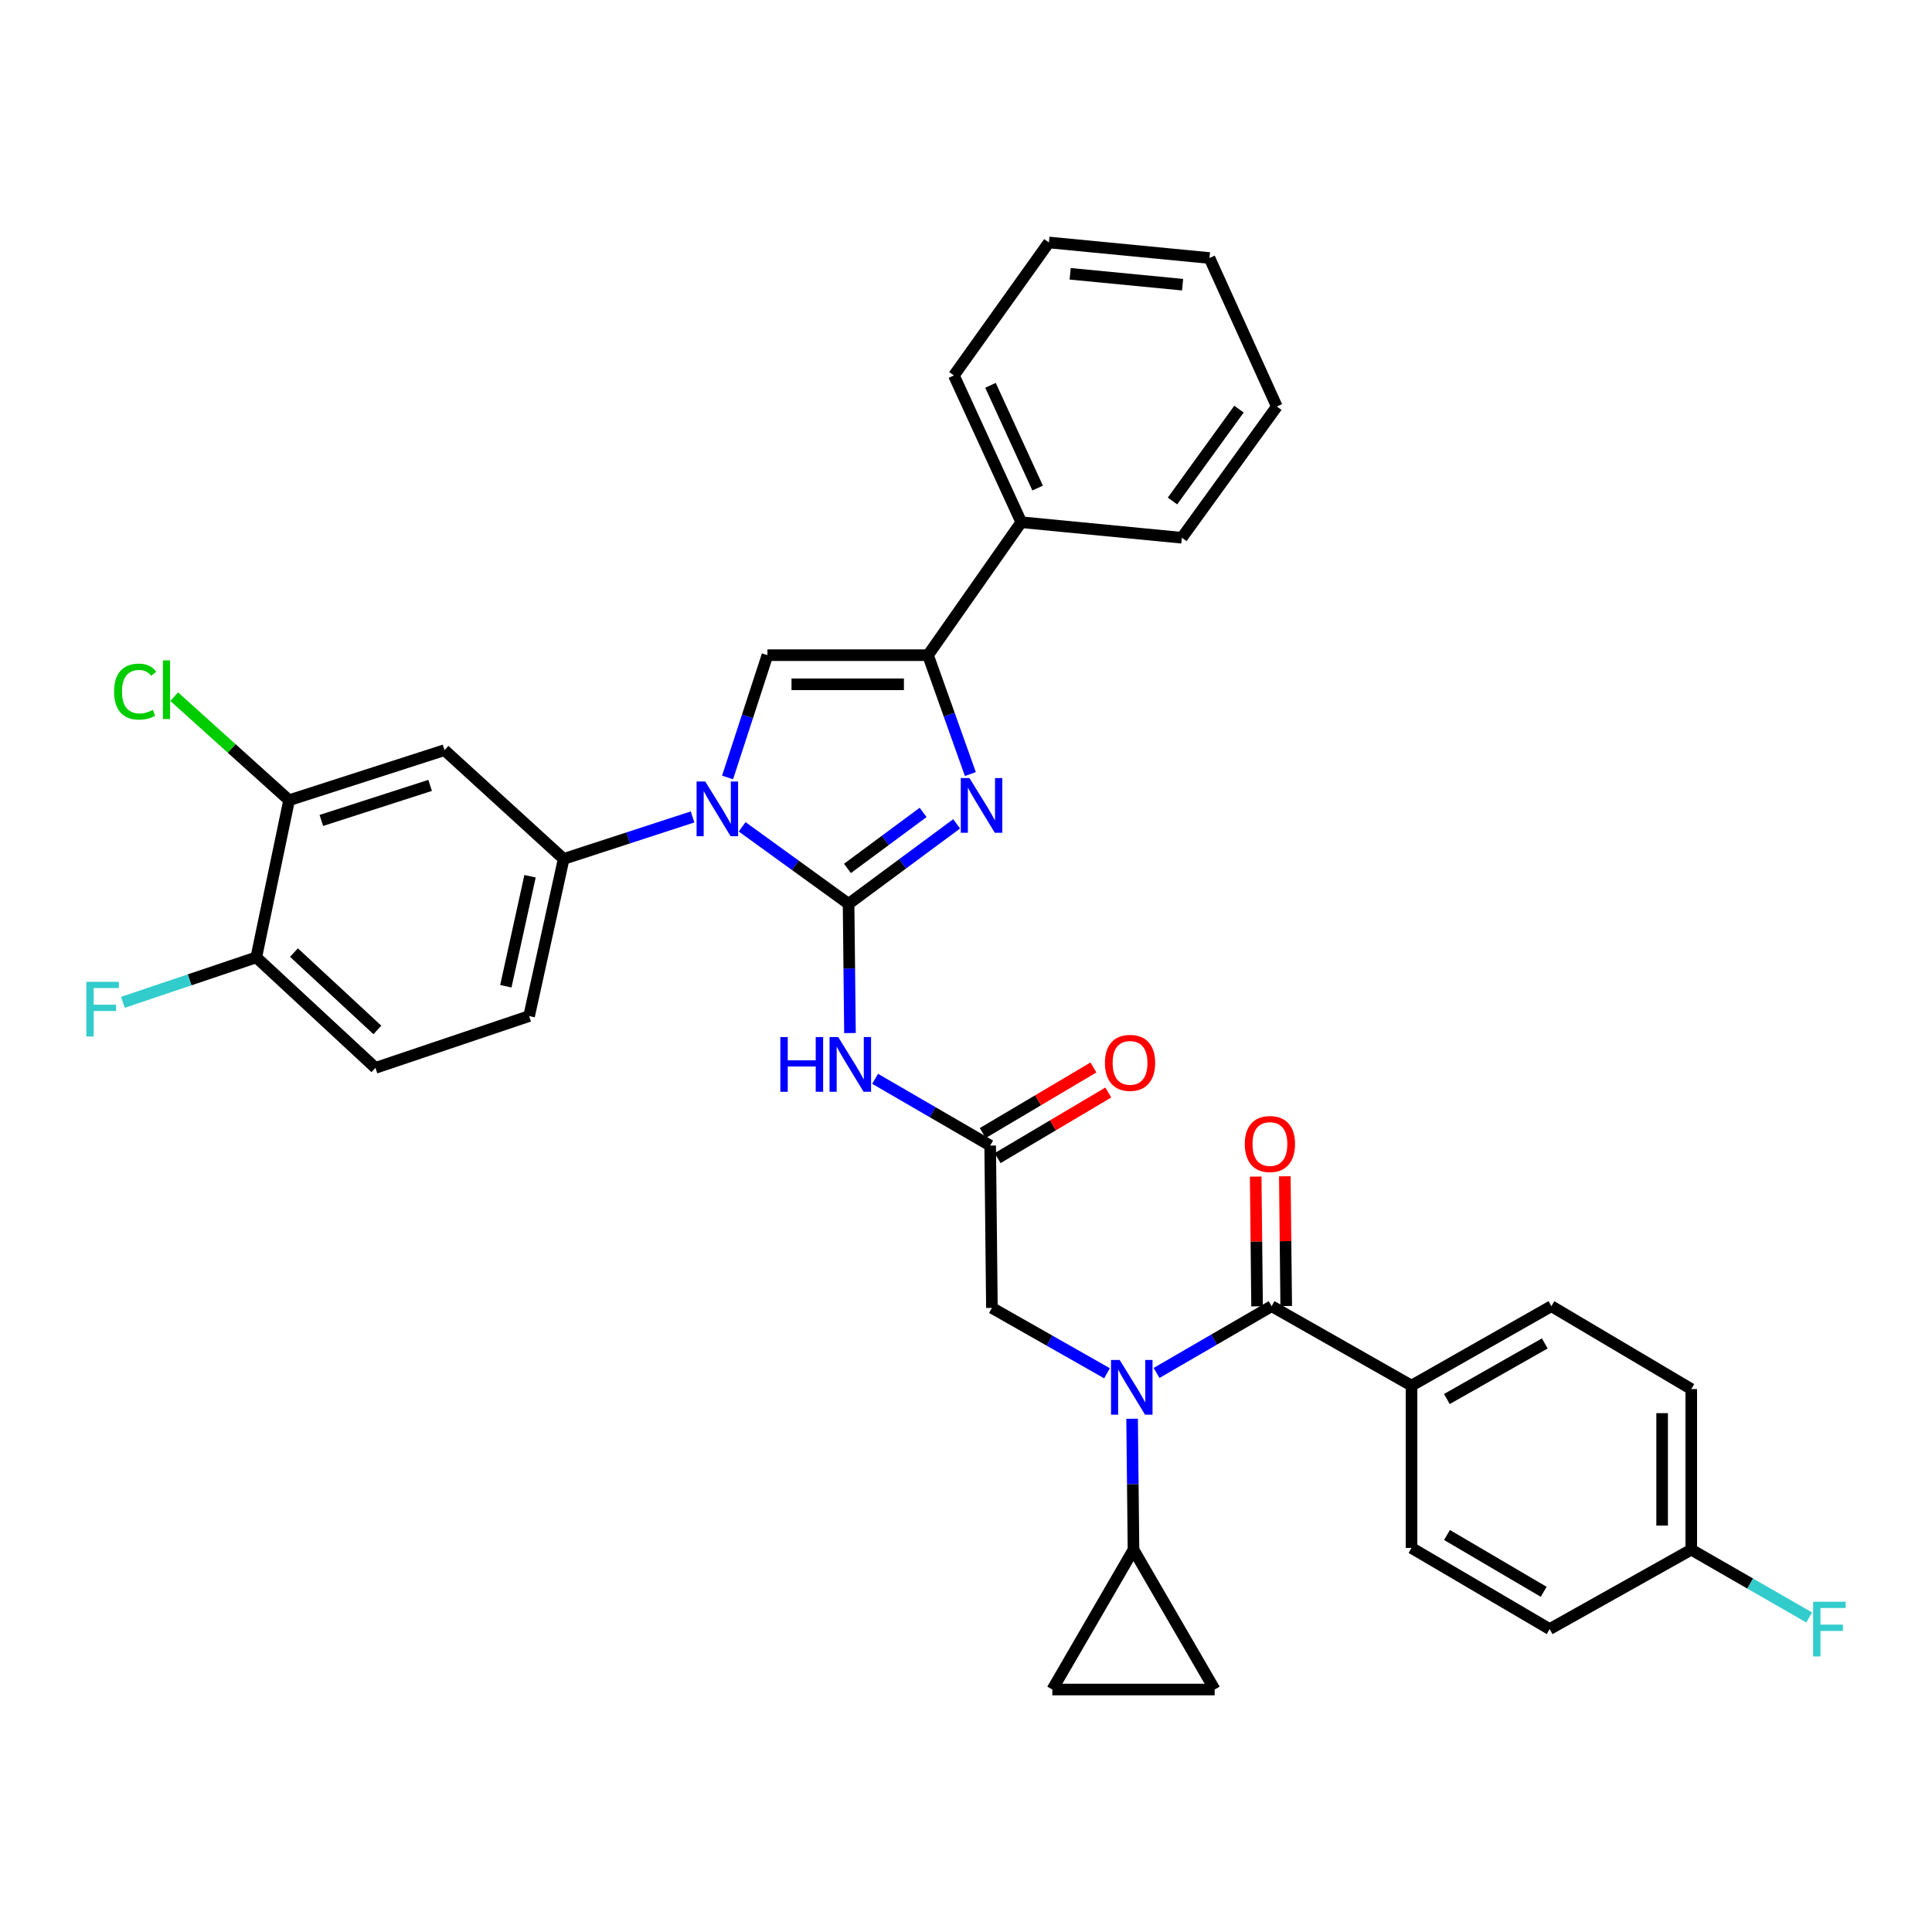 <?xml version='1.0' encoding='iso-8859-1'?>
<svg version='1.1' baseProfile='full'
              xmlns='http://www.w3.org/2000/svg'
                      xmlns:rdkit='http://www.rdkit.org/xml'
                      xmlns:xlink='http://www.w3.org/1999/xlink'
                  xml:space='preserve'
width='1000px' height='1000px' viewBox='0 0 1000 1000'>
<!-- END OF HEADER -->
<rect style='opacity:1.0;fill:#FFFFFF;stroke:none' width='1000' height='1000' x='0' y='0'> </rect>
<path class='bond-0' d='M 572.984,710.801 L 543.197,693.886' style='fill:none;fill-rule:evenodd;stroke:#0000FF;stroke-width:6px;stroke-linecap:butt;stroke-linejoin:miter;stroke-opacity:1' />
<path class='bond-0' d='M 543.197,693.886 L 513.41,676.971' style='fill:none;fill-rule:evenodd;stroke:#000000;stroke-width:6px;stroke-linecap:butt;stroke-linejoin:miter;stroke-opacity:1' />
<path class='bond-1' d='M 598.638,710.636 L 628.419,693.355' style='fill:none;fill-rule:evenodd;stroke:#0000FF;stroke-width:6px;stroke-linecap:butt;stroke-linejoin:miter;stroke-opacity:1' />
<path class='bond-1' d='M 628.419,693.355 L 658.2,676.075' style='fill:none;fill-rule:evenodd;stroke:#000000;stroke-width:6px;stroke-linecap:butt;stroke-linejoin:miter;stroke-opacity:1' />
<path class='bond-2' d='M 585.977,734.342 L 586.335,768.223' style='fill:none;fill-rule:evenodd;stroke:#0000FF;stroke-width:6px;stroke-linecap:butt;stroke-linejoin:miter;stroke-opacity:1' />
<path class='bond-2' d='M 586.335,768.223 L 586.693,802.103' style='fill:none;fill-rule:evenodd;stroke:#000000;stroke-width:6px;stroke-linecap:butt;stroke-linejoin:miter;stroke-opacity:1' />
<path class='bond-3' d='M 730.596,717.194 L 802.991,676.075' style='fill:none;fill-rule:evenodd;stroke:#000000;stroke-width:6px;stroke-linecap:butt;stroke-linejoin:miter;stroke-opacity:1' />
<path class='bond-3' d='M 748.901,724.136 L 799.578,695.353' style='fill:none;fill-rule:evenodd;stroke:#000000;stroke-width:6px;stroke-linecap:butt;stroke-linejoin:miter;stroke-opacity:1' />
<path class='bond-4' d='M 730.596,717.194 L 730.596,801.207' style='fill:none;fill-rule:evenodd;stroke:#000000;stroke-width:6px;stroke-linecap:butt;stroke-linejoin:miter;stroke-opacity:1' />
<path class='bond-5' d='M 730.596,717.194 L 658.2,676.075' style='fill:none;fill-rule:evenodd;stroke:#000000;stroke-width:6px;stroke-linecap:butt;stroke-linejoin:miter;stroke-opacity:1' />
<path class='bond-6' d='M 665.739,675.995 L 665.38,642.419' style='fill:none;fill-rule:evenodd;stroke:#000000;stroke-width:6px;stroke-linecap:butt;stroke-linejoin:miter;stroke-opacity:1' />
<path class='bond-6' d='M 665.38,642.419 L 665.022,608.842' style='fill:none;fill-rule:evenodd;stroke:#FF0000;stroke-width:6px;stroke-linecap:butt;stroke-linejoin:miter;stroke-opacity:1' />
<path class='bond-6' d='M 650.662,676.156 L 650.304,642.579' style='fill:none;fill-rule:evenodd;stroke:#000000;stroke-width:6px;stroke-linecap:butt;stroke-linejoin:miter;stroke-opacity:1' />
<path class='bond-6' d='M 650.304,642.579 L 649.946,609.003' style='fill:none;fill-rule:evenodd;stroke:#FF0000;stroke-width:6px;stroke-linecap:butt;stroke-linejoin:miter;stroke-opacity:1' />
<path class='bond-7' d='M 802.991,676.075 L 875.394,718.978' style='fill:none;fill-rule:evenodd;stroke:#000000;stroke-width:6px;stroke-linecap:butt;stroke-linejoin:miter;stroke-opacity:1' />
<path class='bond-8' d='M 730.596,801.207 L 802.103,843.213' style='fill:none;fill-rule:evenodd;stroke:#000000;stroke-width:6px;stroke-linecap:butt;stroke-linejoin:miter;stroke-opacity:1' />
<path class='bond-8' d='M 748.958,794.508 L 799.013,823.912' style='fill:none;fill-rule:evenodd;stroke:#000000;stroke-width:6px;stroke-linecap:butt;stroke-linejoin:miter;stroke-opacity:1' />
<path class='bond-9' d='M 586.693,802.103 L 628.708,874.498' style='fill:none;fill-rule:evenodd;stroke:#000000;stroke-width:6px;stroke-linecap:butt;stroke-linejoin:miter;stroke-opacity:1' />
<path class='bond-10' d='M 586.693,802.103 L 544.687,874.498' style='fill:none;fill-rule:evenodd;stroke:#000000;stroke-width:6px;stroke-linecap:butt;stroke-linejoin:miter;stroke-opacity:1' />
<path class='bond-11' d='M 628.708,874.498 L 544.687,874.498' style='fill:none;fill-rule:evenodd;stroke:#000000;stroke-width:6px;stroke-linecap:butt;stroke-linejoin:miter;stroke-opacity:1' />
<path class='bond-12' d='M 452.951,558.39 L 482.733,575.67' style='fill:none;fill-rule:evenodd;stroke:#0000FF;stroke-width:6px;stroke-linecap:butt;stroke-linejoin:miter;stroke-opacity:1' />
<path class='bond-12' d='M 482.733,575.67 L 512.514,592.95' style='fill:none;fill-rule:evenodd;stroke:#000000;stroke-width:6px;stroke-linecap:butt;stroke-linejoin:miter;stroke-opacity:1' />
<path class='bond-13' d='M 439.944,534.706 L 439.583,501.266' style='fill:none;fill-rule:evenodd;stroke:#0000FF;stroke-width:6px;stroke-linecap:butt;stroke-linejoin:miter;stroke-opacity:1' />
<path class='bond-13' d='M 439.583,501.266 L 439.223,467.827' style='fill:none;fill-rule:evenodd;stroke:#000000;stroke-width:6px;stroke-linecap:butt;stroke-linejoin:miter;stroke-opacity:1' />
<path class='bond-14' d='M 516.357,599.436 L 545.002,582.463' style='fill:none;fill-rule:evenodd;stroke:#000000;stroke-width:6px;stroke-linecap:butt;stroke-linejoin:miter;stroke-opacity:1' />
<path class='bond-14' d='M 545.002,582.463 L 573.648,565.49' style='fill:none;fill-rule:evenodd;stroke:#FF0000;stroke-width:6px;stroke-linecap:butt;stroke-linejoin:miter;stroke-opacity:1' />
<path class='bond-14' d='M 508.671,586.465 L 537.317,569.492' style='fill:none;fill-rule:evenodd;stroke:#000000;stroke-width:6px;stroke-linecap:butt;stroke-linejoin:miter;stroke-opacity:1' />
<path class='bond-14' d='M 537.317,569.492 L 565.963,552.519' style='fill:none;fill-rule:evenodd;stroke:#FF0000;stroke-width:6px;stroke-linecap:butt;stroke-linejoin:miter;stroke-opacity:1' />
<path class='bond-15' d='M 512.514,592.95 L 513.41,676.971' style='fill:none;fill-rule:evenodd;stroke:#000000;stroke-width:6px;stroke-linecap:butt;stroke-linejoin:miter;stroke-opacity:1' />
<path class='bond-16' d='M 384.128,427.957 L 411.675,447.892' style='fill:none;fill-rule:evenodd;stroke:#0000FF;stroke-width:6px;stroke-linecap:butt;stroke-linejoin:miter;stroke-opacity:1' />
<path class='bond-16' d='M 411.675,447.892 L 439.223,467.827' style='fill:none;fill-rule:evenodd;stroke:#000000;stroke-width:6px;stroke-linecap:butt;stroke-linejoin:miter;stroke-opacity:1' />
<path class='bond-17' d='M 376.588,402.416 L 386.902,370.768' style='fill:none;fill-rule:evenodd;stroke:#0000FF;stroke-width:6px;stroke-linecap:butt;stroke-linejoin:miter;stroke-opacity:1' />
<path class='bond-17' d='M 386.902,370.768 L 397.216,339.119' style='fill:none;fill-rule:evenodd;stroke:#000000;stroke-width:6px;stroke-linecap:butt;stroke-linejoin:miter;stroke-opacity:1' />
<path class='bond-18' d='M 358.461,422.848 L 325.106,433.716' style='fill:none;fill-rule:evenodd;stroke:#0000FF;stroke-width:6px;stroke-linecap:butt;stroke-linejoin:miter;stroke-opacity:1' />
<path class='bond-18' d='M 325.106,433.716 L 291.752,444.583' style='fill:none;fill-rule:evenodd;stroke:#000000;stroke-width:6px;stroke-linecap:butt;stroke-linejoin:miter;stroke-opacity:1' />
<path class='bond-19' d='M 439.223,467.827 L 467.192,447.119' style='fill:none;fill-rule:evenodd;stroke:#000000;stroke-width:6px;stroke-linecap:butt;stroke-linejoin:miter;stroke-opacity:1' />
<path class='bond-19' d='M 467.192,447.119 L 495.16,426.412' style='fill:none;fill-rule:evenodd;stroke:#0000FF;stroke-width:6px;stroke-linecap:butt;stroke-linejoin:miter;stroke-opacity:1' />
<path class='bond-19' d='M 438.642,449.498 L 458.22,435.002' style='fill:none;fill-rule:evenodd;stroke:#000000;stroke-width:6px;stroke-linecap:butt;stroke-linejoin:miter;stroke-opacity:1' />
<path class='bond-19' d='M 458.22,435.002 L 477.798,420.507' style='fill:none;fill-rule:evenodd;stroke:#0000FF;stroke-width:6px;stroke-linecap:butt;stroke-linejoin:miter;stroke-opacity:1' />
<path class='bond-20' d='M 502.26,400.651 L 491.296,369.885' style='fill:none;fill-rule:evenodd;stroke:#0000FF;stroke-width:6px;stroke-linecap:butt;stroke-linejoin:miter;stroke-opacity:1' />
<path class='bond-20' d='M 491.296,369.885 L 480.333,339.119' style='fill:none;fill-rule:evenodd;stroke:#000000;stroke-width:6px;stroke-linecap:butt;stroke-linejoin:miter;stroke-opacity:1' />
<path class='bond-21' d='M 480.333,339.119 L 528.605,270.301' style='fill:none;fill-rule:evenodd;stroke:#000000;stroke-width:6px;stroke-linecap:butt;stroke-linejoin:miter;stroke-opacity:1' />
<path class='bond-22' d='M 480.333,339.119 L 397.216,339.119' style='fill:none;fill-rule:evenodd;stroke:#000000;stroke-width:6px;stroke-linecap:butt;stroke-linejoin:miter;stroke-opacity:1' />
<path class='bond-22' d='M 467.865,354.196 L 409.684,354.196' style='fill:none;fill-rule:evenodd;stroke:#000000;stroke-width:6px;stroke-linecap:butt;stroke-linejoin:miter;stroke-opacity:1' />
<path class='bond-23' d='M 660.881,210.411 L 611.721,278.342' style='fill:none;fill-rule:evenodd;stroke:#000000;stroke-width:6px;stroke-linecap:butt;stroke-linejoin:miter;stroke-opacity:1' />
<path class='bond-23' d='M 641.293,211.762 L 606.881,259.313' style='fill:none;fill-rule:evenodd;stroke:#000000;stroke-width:6px;stroke-linecap:butt;stroke-linejoin:miter;stroke-opacity:1' />
<path class='bond-24' d='M 660.881,210.411 L 626.028,133.552' style='fill:none;fill-rule:evenodd;stroke:#000000;stroke-width:6px;stroke-linecap:butt;stroke-linejoin:miter;stroke-opacity:1' />
<path class='bond-25' d='M 626.028,133.552 L 542.903,125.502' style='fill:none;fill-rule:evenodd;stroke:#000000;stroke-width:6px;stroke-linecap:butt;stroke-linejoin:miter;stroke-opacity:1' />
<path class='bond-25' d='M 612.106,147.351 L 553.918,141.716' style='fill:none;fill-rule:evenodd;stroke:#000000;stroke-width:6px;stroke-linecap:butt;stroke-linejoin:miter;stroke-opacity:1' />
<path class='bond-26' d='M 149.634,414.195 L 230.078,388.279' style='fill:none;fill-rule:evenodd;stroke:#000000;stroke-width:6px;stroke-linecap:butt;stroke-linejoin:miter;stroke-opacity:1' />
<path class='bond-26' d='M 166.324,424.658 L 222.635,406.517' style='fill:none;fill-rule:evenodd;stroke:#000000;stroke-width:6px;stroke-linecap:butt;stroke-linejoin:miter;stroke-opacity:1' />
<path class='bond-27' d='M 149.634,414.195 L 132.655,495.527' style='fill:none;fill-rule:evenodd;stroke:#000000;stroke-width:6px;stroke-linecap:butt;stroke-linejoin:miter;stroke-opacity:1' />
<path class='bond-28' d='M 149.634,414.195 L 119.893,387.386' style='fill:none;fill-rule:evenodd;stroke:#000000;stroke-width:6px;stroke-linecap:butt;stroke-linejoin:miter;stroke-opacity:1' />
<path class='bond-28' d='M 119.893,387.386 L 90.152,360.578' style='fill:none;fill-rule:evenodd;stroke:#00CC00;stroke-width:6px;stroke-linecap:butt;stroke-linejoin:miter;stroke-opacity:1' />
<path class='bond-29' d='M 230.078,388.279 L 291.752,444.583' style='fill:none;fill-rule:evenodd;stroke:#000000;stroke-width:6px;stroke-linecap:butt;stroke-linejoin:miter;stroke-opacity:1' />
<path class='bond-30' d='M 132.655,495.527 L 194.329,552.736' style='fill:none;fill-rule:evenodd;stroke:#000000;stroke-width:6px;stroke-linecap:butt;stroke-linejoin:miter;stroke-opacity:1' />
<path class='bond-30' d='M 152.16,493.055 L 195.331,533.101' style='fill:none;fill-rule:evenodd;stroke:#000000;stroke-width:6px;stroke-linecap:butt;stroke-linejoin:miter;stroke-opacity:1' />
<path class='bond-31' d='M 132.655,495.527 L 98.141,507.164' style='fill:none;fill-rule:evenodd;stroke:#000000;stroke-width:6px;stroke-linecap:butt;stroke-linejoin:miter;stroke-opacity:1' />
<path class='bond-31' d='M 98.141,507.164 L 63.626,518.801' style='fill:none;fill-rule:evenodd;stroke:#33CCCC;stroke-width:6px;stroke-linecap:butt;stroke-linejoin:miter;stroke-opacity:1' />
<path class='bond-32' d='M 291.752,444.583 L 273.869,525.916' style='fill:none;fill-rule:evenodd;stroke:#000000;stroke-width:6px;stroke-linecap:butt;stroke-linejoin:miter;stroke-opacity:1' />
<path class='bond-32' d='M 274.344,453.545 L 261.826,510.478' style='fill:none;fill-rule:evenodd;stroke:#000000;stroke-width:6px;stroke-linecap:butt;stroke-linejoin:miter;stroke-opacity:1' />
<path class='bond-33' d='M 194.329,552.736 L 273.869,525.916' style='fill:none;fill-rule:evenodd;stroke:#000000;stroke-width:6px;stroke-linecap:butt;stroke-linejoin:miter;stroke-opacity:1' />
<path class='bond-34' d='M 542.903,125.502 L 493.743,194.329' style='fill:none;fill-rule:evenodd;stroke:#000000;stroke-width:6px;stroke-linecap:butt;stroke-linejoin:miter;stroke-opacity:1' />
<path class='bond-35' d='M 493.743,194.329 L 528.605,270.301' style='fill:none;fill-rule:evenodd;stroke:#000000;stroke-width:6px;stroke-linecap:butt;stroke-linejoin:miter;stroke-opacity:1' />
<path class='bond-35' d='M 512.675,199.437 L 537.079,252.617' style='fill:none;fill-rule:evenodd;stroke:#000000;stroke-width:6px;stroke-linecap:butt;stroke-linejoin:miter;stroke-opacity:1' />
<path class='bond-36' d='M 528.605,270.301 L 611.721,278.342' style='fill:none;fill-rule:evenodd;stroke:#000000;stroke-width:6px;stroke-linecap:butt;stroke-linejoin:miter;stroke-opacity:1' />
<path class='bond-37' d='M 875.394,802.103 L 802.103,843.213' style='fill:none;fill-rule:evenodd;stroke:#000000;stroke-width:6px;stroke-linecap:butt;stroke-linejoin:miter;stroke-opacity:1' />
<path class='bond-38' d='M 875.394,802.103 L 905.903,819.644' style='fill:none;fill-rule:evenodd;stroke:#000000;stroke-width:6px;stroke-linecap:butt;stroke-linejoin:miter;stroke-opacity:1' />
<path class='bond-38' d='M 905.903,819.644 L 936.411,837.186' style='fill:none;fill-rule:evenodd;stroke:#33CCCC;stroke-width:6px;stroke-linecap:butt;stroke-linejoin:miter;stroke-opacity:1' />
<path class='bond-39' d='M 875.394,802.103 L 875.394,718.978' style='fill:none;fill-rule:evenodd;stroke:#000000;stroke-width:6px;stroke-linecap:butt;stroke-linejoin:miter;stroke-opacity:1' />
<path class='bond-39' d='M 860.317,789.634 L 860.317,731.447' style='fill:none;fill-rule:evenodd;stroke:#000000;stroke-width:6px;stroke-linecap:butt;stroke-linejoin:miter;stroke-opacity:1' />
<path  class='atom-0' d='M 579.545 703.922
L 588.825 718.922
Q 589.745 720.402, 591.225 723.082
Q 592.705 725.762, 592.785 725.922
L 592.785 703.922
L 596.545 703.922
L 596.545 732.242
L 592.665 732.242
L 582.705 715.842
Q 581.545 713.922, 580.305 711.722
Q 579.105 709.522, 578.745 708.842
L 578.745 732.242
L 575.065 732.242
L 575.065 703.922
L 579.545 703.922
' fill='#0000FF'/>
<path  class='atom-3' d='M 644.304 592.142
Q 644.304 585.342, 647.664 581.542
Q 651.024 577.742, 657.304 577.742
Q 663.584 577.742, 666.944 581.542
Q 670.304 585.342, 670.304 592.142
Q 670.304 599.022, 666.904 602.942
Q 663.504 606.822, 657.304 606.822
Q 651.064 606.822, 647.664 602.942
Q 644.304 599.062, 644.304 592.142
M 657.304 603.622
Q 661.624 603.622, 663.944 600.742
Q 666.304 597.822, 666.304 592.142
Q 666.304 586.582, 663.944 583.782
Q 661.624 580.942, 657.304 580.942
Q 652.984 580.942, 650.624 583.742
Q 648.304 586.542, 648.304 592.142
Q 648.304 597.862, 650.624 600.742
Q 652.984 603.622, 657.304 603.622
' fill='#FF0000'/>
<path  class='atom-8' d='M 403.899 536.784
L 407.739 536.784
L 407.739 548.824
L 422.219 548.824
L 422.219 536.784
L 426.059 536.784
L 426.059 565.104
L 422.219 565.104
L 422.219 552.024
L 407.739 552.024
L 407.739 565.104
L 403.899 565.104
L 403.899 536.784
' fill='#0000FF'/>
<path  class='atom-8' d='M 433.859 536.784
L 443.139 551.784
Q 444.059 553.264, 445.539 555.944
Q 447.019 558.624, 447.099 558.784
L 447.099 536.784
L 450.859 536.784
L 450.859 565.104
L 446.979 565.104
L 437.019 548.704
Q 435.859 546.784, 434.619 544.584
Q 433.419 542.384, 433.059 541.704
L 433.059 565.104
L 429.379 565.104
L 429.379 536.784
L 433.859 536.784
' fill='#0000FF'/>
<path  class='atom-10' d='M 571.909 550.136
Q 571.909 543.336, 575.269 539.536
Q 578.629 535.736, 584.909 535.736
Q 591.189 535.736, 594.549 539.536
Q 597.909 543.336, 597.909 550.136
Q 597.909 557.016, 594.509 560.936
Q 591.109 564.816, 584.909 564.816
Q 578.669 564.816, 575.269 560.936
Q 571.909 557.056, 571.909 550.136
M 584.909 561.616
Q 589.229 561.616, 591.549 558.736
Q 593.909 555.816, 593.909 550.136
Q 593.909 544.576, 591.549 541.776
Q 589.229 538.936, 584.909 538.936
Q 580.589 538.936, 578.229 541.736
Q 575.909 544.536, 575.909 550.136
Q 575.909 555.856, 578.229 558.736
Q 580.589 561.616, 584.909 561.616
' fill='#FF0000'/>
<path  class='atom-12' d='M 365.032 404.508
L 374.312 419.508
Q 375.232 420.988, 376.712 423.668
Q 378.192 426.348, 378.272 426.508
L 378.272 404.508
L 382.032 404.508
L 382.032 432.828
L 378.152 432.828
L 368.192 416.428
Q 367.032 414.508, 365.792 412.308
Q 364.592 410.108, 364.232 409.428
L 364.232 432.828
L 360.552 432.828
L 360.552 404.508
L 365.032 404.508
' fill='#0000FF'/>
<path  class='atom-14' d='M 501.781 402.715
L 511.061 417.715
Q 511.981 419.195, 513.461 421.875
Q 514.941 424.555, 515.021 424.715
L 515.021 402.715
L 518.781 402.715
L 518.781 431.035
L 514.901 431.035
L 504.941 414.635
Q 503.781 412.715, 502.541 410.515
Q 501.341 408.315, 500.981 407.635
L 500.981 431.035
L 497.301 431.035
L 497.301 402.715
L 501.781 402.715
' fill='#0000FF'/>
<path  class='atom-24' d='M 59.056 357.974
Q 59.056 350.934, 62.336 347.254
Q 65.656 343.534, 71.936 343.534
Q 77.776 343.534, 80.896 347.654
L 78.256 349.814
Q 75.976 346.814, 71.936 346.814
Q 67.656 346.814, 65.376 349.694
Q 63.136 352.534, 63.136 357.974
Q 63.136 363.574, 65.456 366.454
Q 67.816 369.334, 72.376 369.334
Q 75.496 369.334, 79.136 367.454
L 80.256 370.454
Q 78.776 371.414, 76.536 371.974
Q 74.296 372.534, 71.816 372.534
Q 65.656 372.534, 62.336 368.774
Q 59.056 365.014, 59.056 357.974
' fill='#00CC00'/>
<path  class='atom-24' d='M 84.336 341.814
L 88.016 341.814
L 88.016 372.174
L 84.336 372.174
L 84.336 341.814
' fill='#00CC00'/>
<path  class='atom-25' d='M 44.687 508.188
L 61.527 508.188
L 61.527 511.428
L 48.487 511.428
L 48.487 520.028
L 60.087 520.028
L 60.087 523.308
L 48.487 523.308
L 48.487 536.508
L 44.687 536.508
L 44.687 508.188
' fill='#33CCCC'/>
<path  class='atom-35' d='M 938.473 829.053
L 955.313 829.053
L 955.313 832.293
L 942.273 832.293
L 942.273 840.893
L 953.873 840.893
L 953.873 844.173
L 942.273 844.173
L 942.273 857.373
L 938.473 857.373
L 938.473 829.053
' fill='#33CCCC'/>
</svg>
